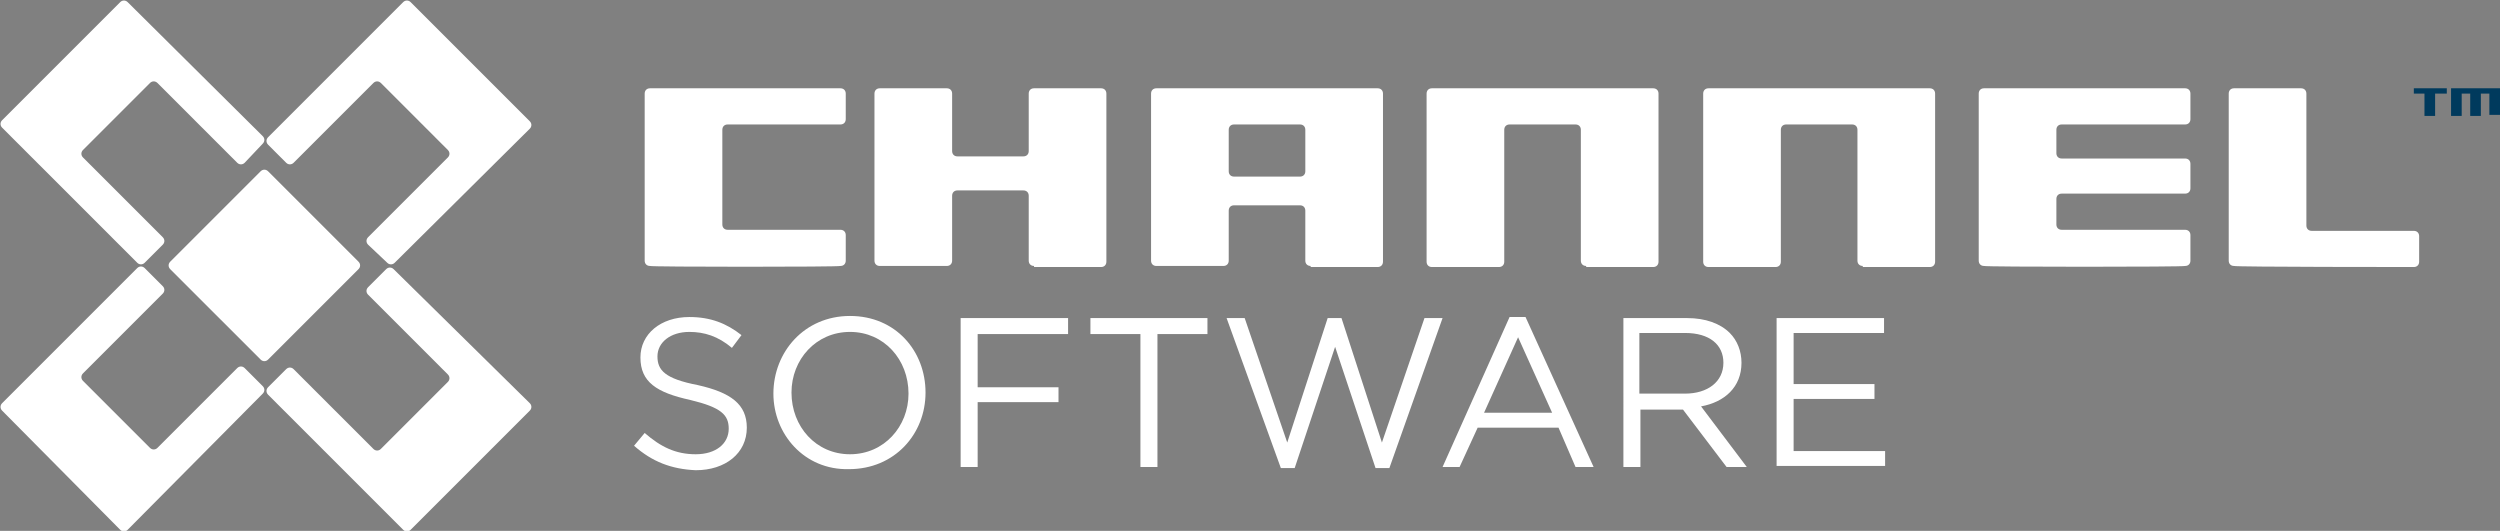 <?xml version="1.0" encoding="utf-8"?>
<!-- Generator: Adobe Illustrator 27.6.1, SVG Export Plug-In . SVG Version: 6.00 Build 0)  -->
<svg version="1.1" id="Layer_1" xmlns="http://www.w3.org/2000/svg" xmlns:xlink="http://www.w3.org/1999/xlink" x="0px" y="0px"
	 viewBox="0 0 235 49.9" style="enable-background:new 0 0 235 49.9;" xml:space="preserve">
<rect x="0" y="0" width="235" height="49.9" fill="#808080" stroke="none"/>
<style type="text/css">
	.st0{fill:#FFFFFF;}
	.st1{fill:#003A5D;}
</style>
<path class="st0" d="M59.6,41.9l1-1.2c1.5,1.3,2.9,2,4.8,2c1.9,0,3.1-1,3.1-2.4v0c0-1.3-0.7-2-3.6-2.7c-3.2-0.7-4.7-1.7-4.7-4v0
	c0-2.2,1.9-3.8,4.6-3.8c2,0,3.5,0.6,4.9,1.7l-0.9,1.2c-1.3-1.1-2.6-1.5-4-1.5c-1.8,0-3,1-3,2.3v0c0,1.3,0.7,2.1,3.8,2.7
	c3.1,0.7,4.6,1.8,4.6,4v0c0,2.4-2,4-4.8,4C63.1,44.1,61.3,43.4,59.6,41.9z"/>
<path class="st0" d="M72.7,37L72.7,37c0-3.9,2.9-7.3,7.2-7.3c4.3,0,7.1,3.3,7.1,7.2v0c0,3.9-2.9,7.2-7.2,7.2
	C75.6,44.2,72.7,40.8,72.7,37z M85.4,37L85.4,37c0-3.2-2.3-5.8-5.5-5.8s-5.5,2.6-5.5,5.7v0c0,3.2,2.3,5.8,5.5,5.8S85.4,40.1,85.4,37
	z"/>
<path class="st0" d="M90.3,29.9h10.1v1.5h-8.5v5h7.6v1.4h-7.6v6.1h-1.6C90.3,43.9,90.3,29.9,90.3,29.9z"/>
<path class="st0" d="M107.2,31.4h-4.7v-1.5h11v1.5h-4.7v12.5h-1.6C107.2,43.9,107.2,31.4,107.2,31.4z"/>
<path class="st0" d="M115.3,29.9h1.7l4,11.7l3.8-11.7h1.3l3.8,11.7l4-11.7h1.7l-5,14.1h-1.3l-3.8-11.4L121.7,44h-1.3L115.3,29.9z"/>
<path class="st0" d="M141.9,29.8h1.5l6.4,14.1h-1.7l-1.6-3.7h-7.6l-1.7,3.7h-1.6L141.9,29.8z M145.9,38.8l-3.2-7.1l-3.2,7.1H145.9z"
	/>
<path class="st0" d="M152.6,29.9h6c1.7,0,3.1,0.5,4,1.4c0.7,0.7,1.1,1.7,1.1,2.8v0c0,2.3-1.6,3.7-3.8,4.1l4.3,5.7h-1.9l-4.1-5.4h-4
	v5.4h-1.6V29.9z M158.4,37c2.1,0,3.6-1.1,3.6-2.9v0c0-1.7-1.3-2.8-3.6-2.8h-4.3V37C154.1,37,158.4,37,158.4,37z"/>
<path class="st0" d="M167,29.9h10.1v1.4h-8.5v4.8h7.6v1.4h-7.6v4.9h8.6v1.4H167V29.9z"/>
<g>
	<g>
		<g>
			<g>
				<path class="st0" d="M12,49.8c-0.2,0.2-0.5,0.2-0.7,0L0.2,38.6c-0.2-0.2-0.2-0.5,0-0.7l12.7-12.7c0.2-0.2,0.5-0.2,0.7,0l1.7,1.7
					c0.2,0.2,0.2,0.5,0,0.7l-7.5,7.5c-0.2,0.2-0.2,0.5,0,0.7l6.3,6.3c0.2,0.2,0.5,0.2,0.7,0l7.5-7.5c0.2-0.2,0.5-0.2,0.7,0l1.7,1.7
					c0.2,0.2,0.2,0.5,0,0.7L12,49.8z"/>
			</g>
		</g>
		<g>
			<g>
				<path class="st0" d="M37.1,24.7c-0.2,0.2-0.5,0.2-0.7,0L34.6,23c-0.2-0.2-0.2-0.5,0-0.7l7.5-7.5c0.2-0.2,0.2-0.5,0-0.7l-6.3-6.3
					c-0.2-0.2-0.5-0.2-0.7,0l-7.5,7.5c-0.2,0.2-0.5,0.2-0.7,0l-1.7-1.7c-0.2-0.2-0.2-0.5,0-0.7L37.9,0.2c0.2-0.2,0.5-0.2,0.7,0
					l11.2,11.2c0.2,0.2,0.2,0.5,0,0.7L37.1,24.7z"/>
			</g>
		</g>
	</g>
	<g>
		<g>
			<g>
				<path class="st0" d="M49.8,37.9c0.2,0.2,0.2,0.5,0,0.7L38.6,49.8c-0.2,0.2-0.5,0.2-0.7,0L25.2,37.1c-0.2-0.2-0.2-0.5,0-0.7
					l1.7-1.7c0.2-0.2,0.5-0.2,0.7,0l7.5,7.5c0.2,0.2,0.5,0.2,0.7,0l6.3-6.3c0.2-0.2,0.2-0.5,0-0.7l-7.5-7.5c-0.2-0.2-0.2-0.5,0-0.7
					l1.7-1.7c0.2-0.2,0.5-0.2,0.7,0L49.8,37.9z"/>
			</g>
		</g>
		<g>
			<g>
				<path class="st0" d="M24.7,12.8c0.2,0.2,0.2,0.5,0,0.7L23,15.3c-0.2,0.2-0.5,0.2-0.7,0l-7.5-7.5c-0.2-0.2-0.5-0.2-0.7,0
					l-6.3,6.3c-0.2,0.2-0.2,0.5,0,0.7l7.5,7.5c0.2,0.2,0.2,0.5,0,0.7l-1.7,1.7c-0.2,0.2-0.5,0.2-0.7,0L0.2,12
					c-0.2-0.2-0.2-0.5,0-0.7L11.3,0.2C11.5,0,11.8,0,12,0.2L24.7,12.8z"/>
			</g>
		</g>
	</g>
</g>
<g>
	<path class="st0" d="M33.7,24.6c0.2,0.2,0.2,0.5,0,0.7l-8.5,8.5c-0.2,0.2-0.5,0.2-0.7,0L16,25.3c-0.2-0.2-0.2-0.5,0-0.7l8.5-8.5
		c0.2-0.2,0.5-0.2,0.7,0L33.7,24.6z"/>
</g>
<g>
	<path class="st1" d="M228.9,8.8v2.1h-1V8.8h-1V8.3h3.1v0.5H228.9z M234,10.8V8.8h-0.8v2.1h-1V8.8h-0.8v2.1h-1V8.3h4.7
		c0,0.7,0,2.5,0,2.5H234z"/>
</g>
<g>
	<g>
		<g>
			<path class="st0" d="M61.1,25c-0.3,0-0.5-0.2-0.5-0.5V8.8c0-0.3,0.2-0.5,0.5-0.5H79c0.3,0,0.5,0.2,0.5,0.5v2.4
				c0,0.3-0.2,0.5-0.5,0.5H68.4c-0.3,0-0.5,0.2-0.5,0.5v8.9c0,0.3,0.2,0.5,0.5,0.5H79c0.3,0,0.5,0.2,0.5,0.5v2.4
				c0,0.3-0.2,0.5-0.5,0.5C79,25.1,61.1,25.1,61.1,25z"/>
		</g>
		<g>
			<path class="st0" d="M97.2,25c-0.3,0-0.5-0.2-0.5-0.5v-6.1c0-0.3-0.2-0.5-0.5-0.5h-6.2c-0.3,0-0.5,0.2-0.5,0.5v6.1
				c0,0.3-0.2,0.5-0.5,0.5h-6.3c-0.3,0-0.5-0.2-0.5-0.5V8.8c0-0.3,0.2-0.5,0.5-0.5h6.3c0.3,0,0.5,0.2,0.5,0.5v5.4
				c0,0.3,0.2,0.5,0.5,0.5h6.2c0.3,0,0.5-0.2,0.5-0.5V8.8c0-0.3,0.2-0.5,0.5-0.5h6.3c0.3,0,0.5,0.2,0.5,0.5v15.8
				c0,0.3-0.2,0.5-0.5,0.5H97.2z"/>
		</g>
		<g>
			<path class="st0" d="M123.2,25c-0.3,0-0.5-0.2-0.5-0.5v-4.7c0-0.3-0.2-0.5-0.5-0.5H116c-0.3,0-0.5,0.2-0.5,0.5v4.7
				c0,0.3-0.2,0.5-0.5,0.5h-6.3c-0.3,0-0.5-0.2-0.5-0.5V8.8c0-0.3,0.2-0.5,0.5-0.5h20.8c0.3,0,0.5,0.2,0.5,0.5v15.8
				c0,0.3-0.2,0.5-0.5,0.5H123.2z M122.7,12.2c0-0.3-0.2-0.5-0.5-0.5H116c-0.3,0-0.5,0.2-0.5,0.5v3.9c0,0.3,0.2,0.5,0.5,0.5h6.2
				c0.3,0,0.5-0.2,0.5-0.5V12.2z"/>
		</g>
		<g>
			<path class="st0" d="M149.1,25c-0.3,0-0.5-0.2-0.5-0.5V12.2c0-0.3-0.2-0.5-0.5-0.5h-6.2c-0.3,0-0.5,0.2-0.5,0.5v12.4
				c0,0.3-0.2,0.5-0.5,0.5h-6.3c-0.3,0-0.5-0.2-0.5-0.5V8.8c0-0.3,0.2-0.5,0.5-0.5h20.8c0.3,0,0.5,0.2,0.5,0.5v15.8
				c0,0.3-0.2,0.5-0.5,0.5H149.1z"/>
		</g>
		<g>
			<path class="st0" d="M175.1,25c-0.3,0-0.5-0.2-0.5-0.5V12.2c0-0.3-0.2-0.5-0.5-0.5h-6.2c-0.3,0-0.5,0.2-0.5,0.5v12.4
				c0,0.3-0.2,0.5-0.5,0.5h-6.3c-0.3,0-0.5-0.2-0.5-0.5V8.8c0-0.3,0.2-0.5,0.5-0.5h20.8c0.3,0,0.5,0.2,0.5,0.5v15.8
				c0,0.3-0.2,0.5-0.5,0.5H175.1z"/>
		</g>
		<g>
			<path class="st0" d="M186.5,25c-0.3,0-0.5-0.2-0.5-0.5V8.8c0-0.3,0.2-0.5,0.5-0.5h18.9c0.3,0,0.5,0.2,0.5,0.5v2.4
				c0,0.3-0.2,0.5-0.5,0.5h-11.6c-0.3,0-0.5,0.2-0.5,0.5v2.2c0,0.3,0.2,0.5,0.5,0.5h11.6c0.3,0,0.5,0.2,0.5,0.5v2.3
				c0,0.3-0.2,0.5-0.5,0.5h-11.6c-0.3,0-0.5,0.2-0.5,0.5v2.4c0,0.3,0.2,0.5,0.5,0.5h11.6c0.3,0,0.5,0.2,0.5,0.5v2.4
				c0,0.3-0.2,0.5-0.5,0.5C205.4,25.1,186.5,25.1,186.5,25z"/>
		</g>
		<g>
			<path class="st0" d="M210,25c-0.3,0-0.5-0.2-0.5-0.5V8.8c0-0.3,0.2-0.5,0.5-0.5h6.3c0.3,0,0.5,0.2,0.5,0.5v12.4
				c0,0.3,0.2,0.5,0.5,0.5h9.6c0.3,0,0.5,0.2,0.5,0.5v2.4c0,0.3-0.2,0.5-0.5,0.5C226.9,25.1,210,25.1,210,25z"/>
		</g>
	</g>
</g>
</svg>
